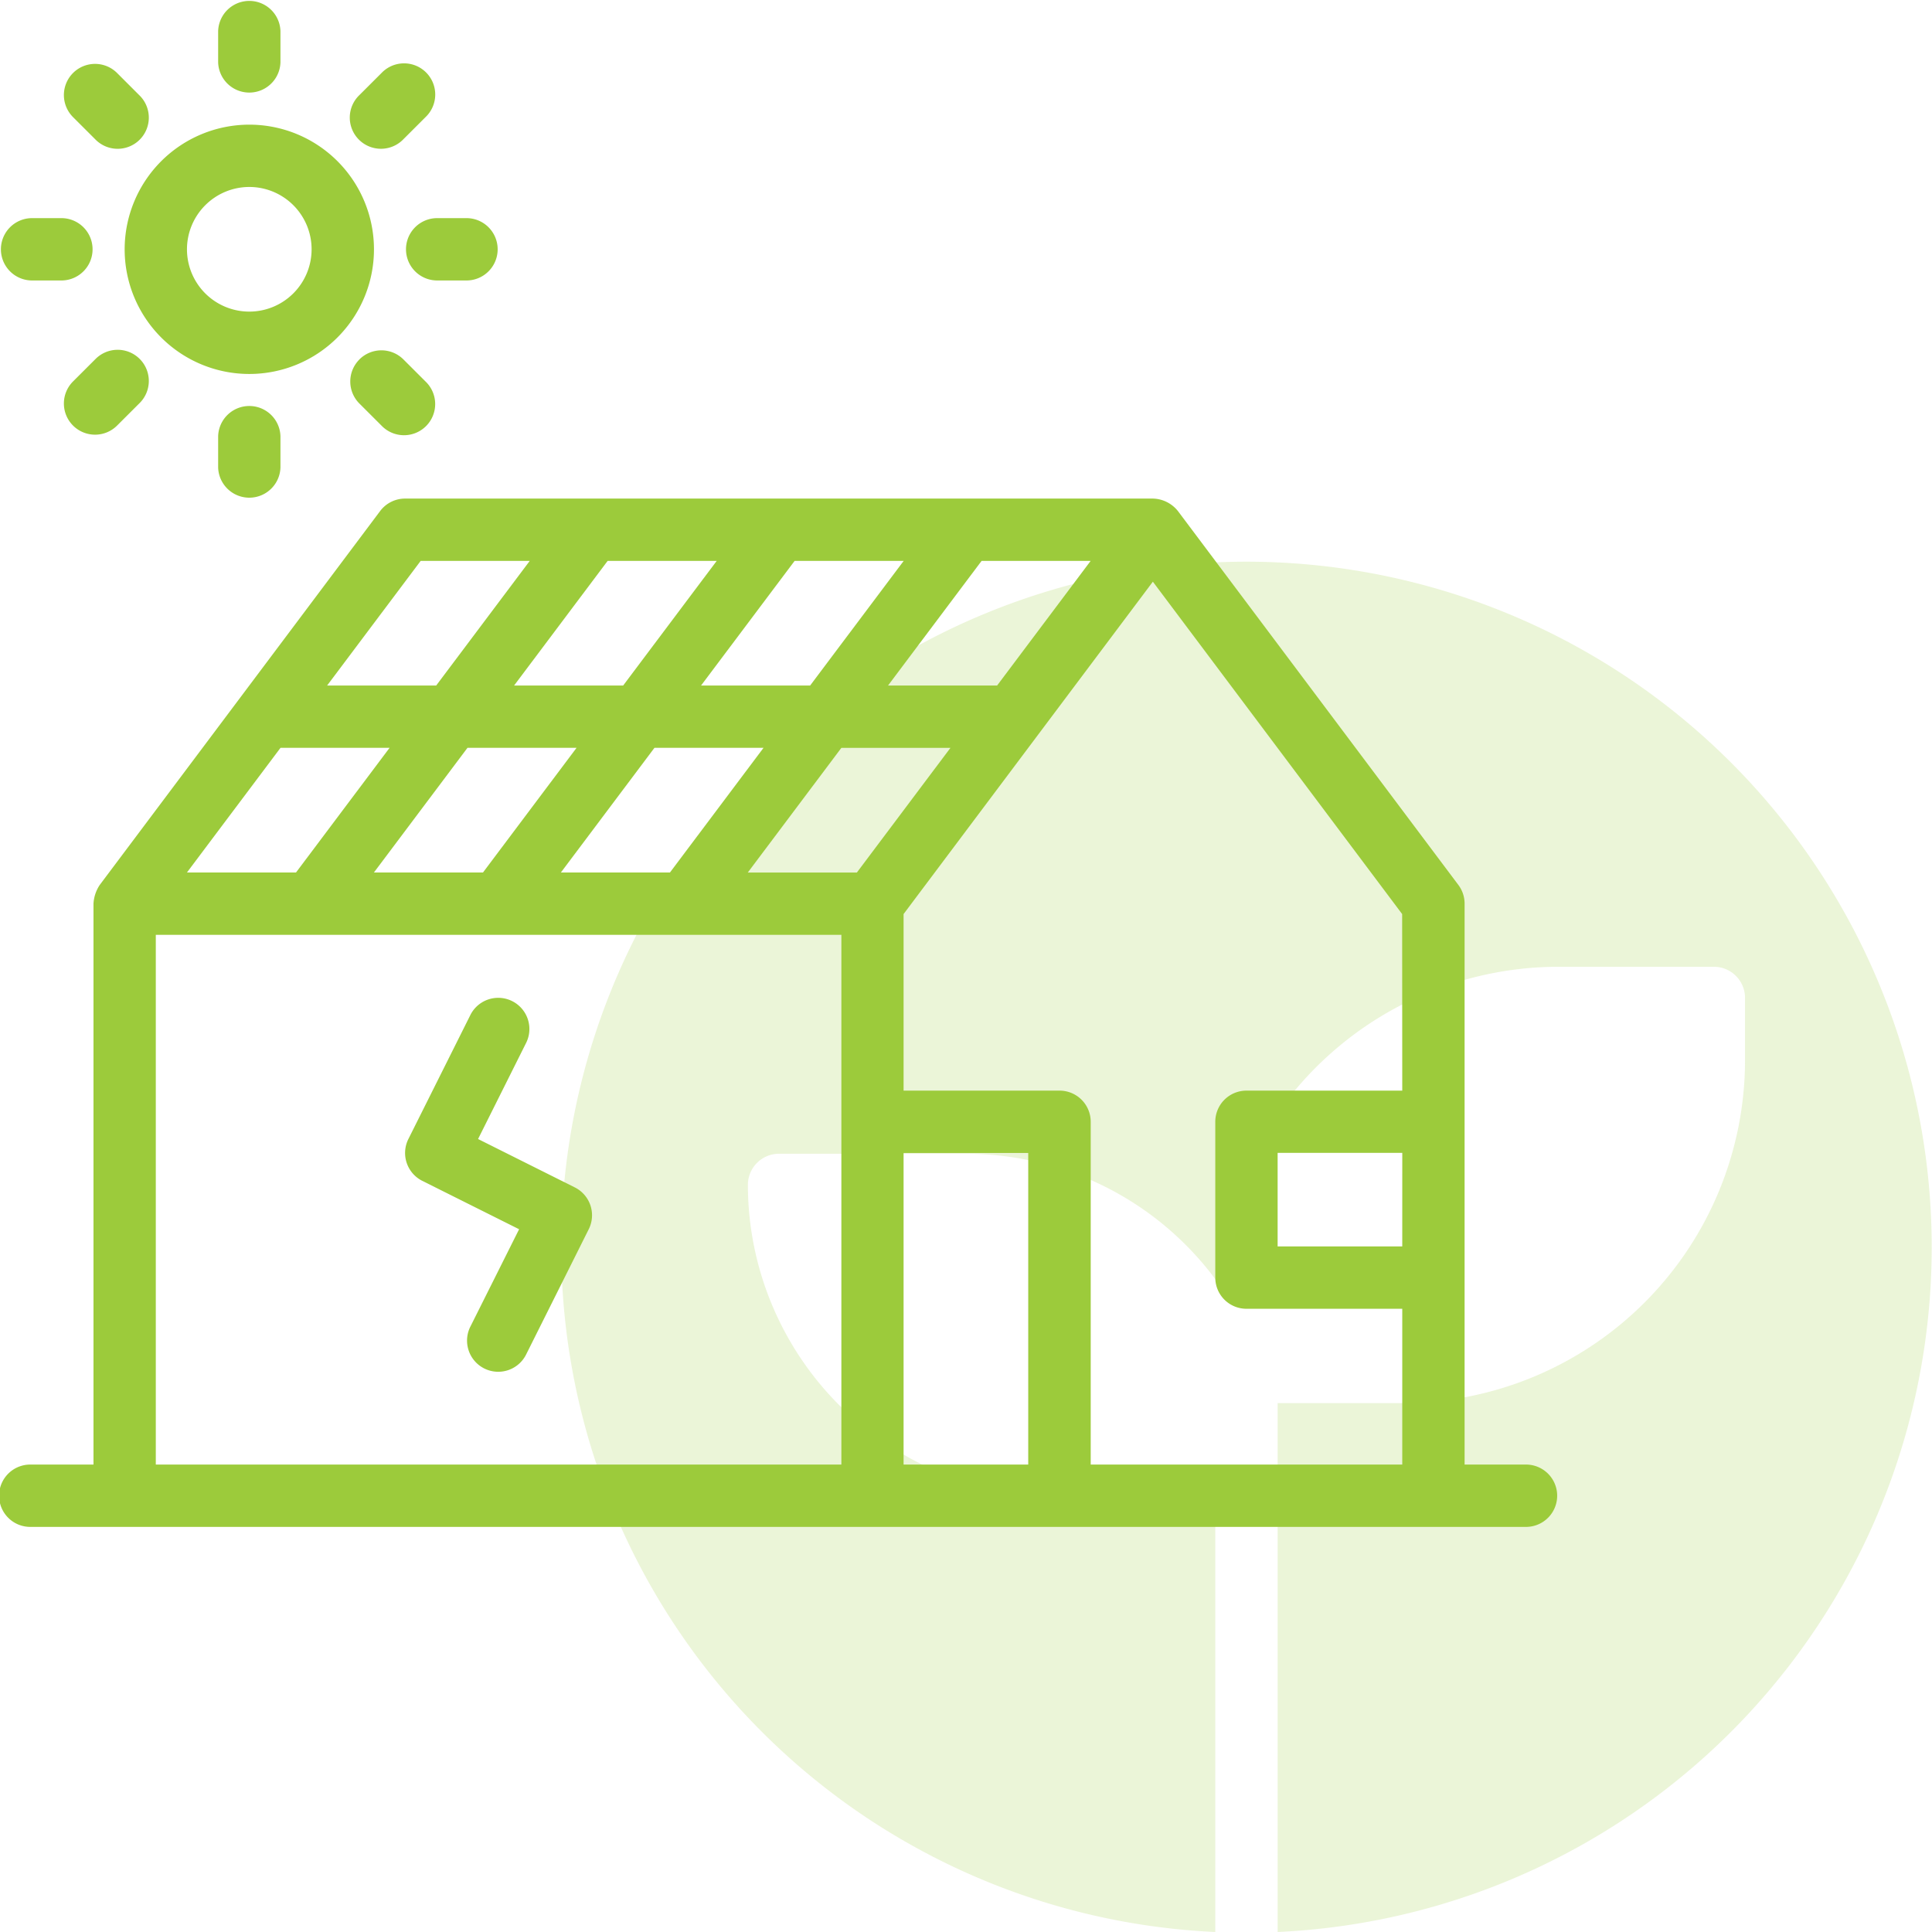 <?xml version="1.0" encoding="UTF-8"?> <svg xmlns="http://www.w3.org/2000/svg" xmlns:xlink="http://www.w3.org/1999/xlink" height="72.27" viewBox="0 0 72.27 72.27" width="72.27"><g opacity=".2" transform="translate(20.982 21.011)"><path d="m43.644 18.025a25.643 25.643 0 0 0 -1.166 51.259v-16.289h-5.828a11.67 11.67 0 0 1 -11.656-11.657 1.165 1.165 0 0 1 1.166-1.166h6.994a11.635 11.635 0 0 1 9.379 4.764 12.833 12.833 0 0 1 12.767-11.758h5.828a1.165 1.165 0 0 1 1.166 1.166v2.331a12.837 12.837 0 0 1 -12.821 12.825h-4.663v19.784a25.643 25.643 0 0 0 -1.166-51.259" fill="#9ccb3b" transform="translate(-18 -18.025)"></path></g><g fill="#9ccb3b"><path d="m57.117 52.135h-2.331v-20.982a1.165 1.165 0 0 0 -.233-.7l-10.491-13.987a1.235 1.235 0 0 0 -.933-.466h-27.976a1.167 1.167 0 0 0 -.933.466l-10.49 13.988a1.407 1.407 0 0 0 -.233.7v20.981h-2.331a1.166 1.166 0 1 0 0 2.331h55.951a1.166 1.166 0 0 0 0-2.331m-4.663-8.16h-4.662v-3.5h4.663zm0-5.828h-5.828a1.165 1.165 0 0 0 -1.166 1.166v5.828a1.165 1.165 0 0 0 1.166 1.166h5.828v5.828h-11.654v-12.822a1.165 1.165 0 0 0 -1.166-1.166h-5.834v-6.605l9.325-12.433 9.325 12.433zm-31.473-8.16 3.5-4.663h4.08l-3.5 4.663zm-6.994 0 3.5-4.663h4.08l-3.5 4.663zm-6.994 0 3.5-4.663h4.08l-3.5 4.663zm19.817-11.656-3.5 4.663h-4.08l3.5-4.663zm6.994 0-3.5 4.663h-4.08l3.5-4.663zm6.994 0-3.5 4.663h-4.08l3.5-4.663zm-9.325 6.994h4.08l-3.5 4.663h-4.08zm2.327 15.154h4.663v11.656h-4.663zm-18.064-22.148h4.08l-3.5 4.663h-4.08zm-9.908 13.988h25.645v19.816h-25.645z" transform="translate(0 2.65)"></path><path d="m4 8.663a4.663 4.663 0 1 0 4.663-4.663 4.667 4.667 0 0 0 -4.663 4.663m4.663-2.332a2.331 2.331 0 1 1 -2.332 2.332 2.334 2.334 0 0 1 2.332-2.332" transform="translate(.663 .663)"></path><path d="m9.331 2.331v-1.165a1.166 1.166 0 0 0 -2.331 0v1.165a1.166 1.166 0 0 0 2.331 0" transform="translate(1.16)"></path><path d="m7 14.166v1.166a1.166 1.166 0 0 0 2.331 0v-1.166a1.166 1.166 0 0 0 -2.331 0" transform="translate(1.16 2.153)"></path><path d="m15.331 9.331a1.166 1.166 0 0 0 0-2.331h-1.165a1.166 1.166 0 0 0 0 2.331z" transform="translate(2.153 1.16)"></path><path d="m1.166 7a1.166 1.166 0 0 0 0 2.331h1.165a1.166 1.166 0 0 0 0-2.331z" transform="translate(0 1.16)"></path><path d="m4.04 2.391a1.166 1.166 0 1 0 -1.648 1.65l.825.824a1.166 1.166 0 1 0 1.648-1.649z" transform="translate(.34 .34)"></path><path d="m11.582 11.585a1.165 1.165 0 0 0 0 1.648l.825.824a1.166 1.166 0 1 0 1.648-1.649l-.825-.824a1.166 1.166 0 0 0 -1.649 0" transform="translate(1.862 1.862)"></path><path d="m12.409 2.391-.825.824a1.166 1.166 0 1 0 1.648 1.649l.825-.824a1.166 1.166 0 1 0 -1.648-1.649" transform="translate(1.862 .34)"></path><path d="m3.217 11.583-.825.824a1.166 1.166 0 1 0 1.648 1.65l.825-.824a1.166 1.166 0 1 0 -1.648-1.649" transform="translate(.34 1.862)"></path><path d="m19.349 39.116-3.619-1.81 1.809-3.619a1.166 1.166 0 0 0 -2.085-1.043l-2.331 4.663a1.166 1.166 0 0 0 .521 1.564l3.621 1.81-1.811 3.619a1.166 1.166 0 1 0 2.085 1.043l2.331-4.663a1.166 1.166 0 0 0 -.521-1.564" transform="translate(2.153 5.301)"></path></g></svg> 